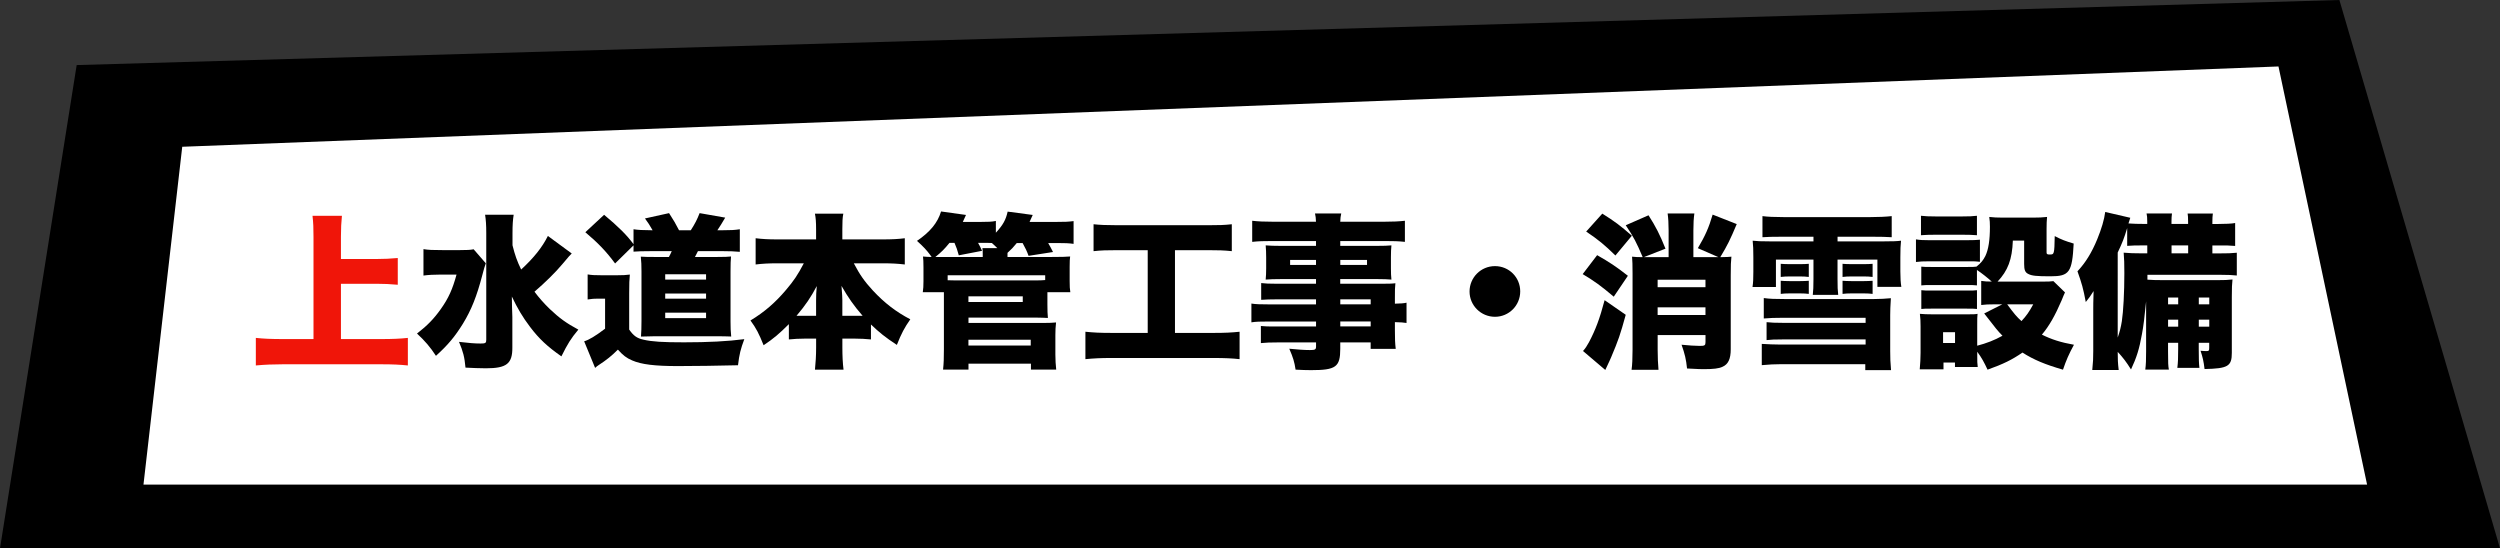 <svg viewBox="0 0 812.53 178.22" xmlns="http://www.w3.org/2000/svg"><rect x="0" y="0" width="812.53" height="178.22" fill="#333333" stroke="none"/><path d="m24.92 21.15 735.41-21.15 52.2 178.2-812.53.02z"/><path d="m769.33 157.5h-722.7l12.6-109.8 681.3-26.1z" fill="#fff"/><path d="m110.8 110.2h13.34c3.29 0 5.99-.11 8.42-.38v8.96c-2.54-.27-5.18-.38-8.26-.38h-32.56c-2.75 0-5.78.11-8.59.38v-8.96c2.48.27 5.08.38 8.59.38h10.15v-33.26c0-2.86-.05-4.37-.32-6.8h9.56c-.22 2.27-.32 4-.32 6.8v7.24h11.56c2.48 0 4.59-.11 6.91-.32v8.69c-2.38-.22-4.48-.32-6.91-.32h-11.56v17.98z" fill="#f01509"/><path d="m157.89 85.58c-.43 1.3-.59 1.67-1.13 3.83-1.78 6.8-3.51 11.23-6.32 15.82-2.54 4.1-4.81 6.86-8.75 10.42-1.78-2.75-3.62-4.91-6.16-7.24 3.35-2.59 5.51-4.81 7.72-7.94 2.54-3.56 3.83-6.48 5.13-11.23h-5.08c-2.27 0-4.16.11-5.67.32v-8.59c1.57.27 3.08.32 6.32.32h5.45c2.27 0 3.4-.05 4.54-.27l3.94 4.54zm27.92-3.19q-.27.32-.92.97-.27.32-2.16 2.54c-2.11 2.54-5.56 5.94-9.02 8.91 1.46 1.94 3.02 3.73 4.97 5.62 3.13 2.97 5.45 4.64 9.29 6.7-2.48 2.97-3.46 4.59-5.51 8.69-4.48-3.13-7.29-5.72-10.21-9.61-2.38-3.13-4.1-6.05-5.89-9.83.05 2.54.05 2.59.05 3.24q.11 2.27.11 3.4v9.88c.05 5.29-1.84 6.8-8.59 6.8-2.11 0-4.48-.11-6.64-.22-.32-3.46-.76-5.18-2.11-8.37 3.19.38 5.13.54 7.02.54 1.57 0 1.84-.16 1.84-1.19v-34.78c0-2.54-.11-4.16-.38-5.89h9.29c-.27 1.73-.38 3.35-.38 5.99v3.94c.81 3.24 1.46 5.08 2.81 7.88 4.16-3.83 6.86-7.24 8.69-10.91l7.72 5.67z"/><path d="m190.99 89.19c1.35.22 2.21.27 4.48.27h5.08c1.84 0 2.86-.05 4.16-.22-.16 1.73-.22 2.65-.22 6.1v11.77c1.4 2 2.48 2.81 4.64 3.29 2.81.65 6.26.86 13.18.86 7.78 0 14.2-.32 19.6-1.03-1.19 3.19-1.62 4.86-2.05 8.48-6.37.16-14.36.27-19.55.27-7.51 0-11.88-.54-14.85-1.84-1.89-.81-2.92-1.62-4.64-3.51-2.05 2.05-3.67 3.35-6.32 5.08-.38.22-.59.43-1.08.86l-3.56-8.64c1.62-.49 3.67-1.73 6.8-4.1v-9.77h-2.32c-1.19 0-1.89.05-3.35.27v-8.15zm21.11-14.36c-1.03-1.78-1.4-2.38-2.48-3.83l7.83-1.73c1.51 2.32 2.16 3.46 3.24 5.56h3.83c1.35-2.11 2.05-3.46 2.86-5.56l8.32 1.46c-1.13 1.89-1.51 2.59-2.54 4.1h1.94c2.38 0 3.62-.05 5.35-.32v7.34c-1.78-.16-3.29-.22-5.35-.22h-8.26c-.54 1.03-.7 1.35-.97 1.89h7.24c2.38 0 3.56-.05 4.48-.16-.11 1.19-.16 2.48-.16 4.86v16.25c0 2.11.05 3.19.22 4.91q-.49 0-1.4-.05c-.16 0-2.59-.05-2.86-.05h-20.36c-.32 0-1.89.05-4.7.11.11-1.13.16-3.29.16-5.08v-16.09c0-1.73-.05-3.4-.22-4.81 1.62.11 2.43.11 4.81.11h4.32c.49-.92.59-1.13.92-1.89h-7.02c-2.27 0-4.05.05-5.4.16v-2.05l-5.99 5.89c-2.86-3.89-5.51-6.64-9.67-10.15l6.1-5.67c4.59 3.83 7.45 6.64 9.56 9.56v-4.86c1.35.22 3.08.32 5.62.32h.59zm4.1 16.04h13.28v-1.73h-13.28zm0 6.21h13.28v-1.67h-13.28zm0 6.32h13.28v-1.78h-13.28z"/><path d="m277.5 85.58c1.89 3.62 3.46 5.89 6.21 8.86 3.78 4.05 7.51 6.91 12.15 9.34-1.89 2.7-2.92 4.64-4.37 8.32-3.78-2.48-5.72-4.05-8.42-6.64v4.86c-1.73-.16-3.35-.27-5.4-.27h-3.89v2.86c0 2.7.11 5.13.38 7.24h-9.29c.22-2.16.38-4.59.38-7.24v-2.86h-3.51c-2 0-3.73.11-5.35.27v-4.97c-3.08 3.08-4.97 4.7-8.21 6.86-1.51-3.78-2.43-5.56-4.27-8.05 4.48-2.7 8.05-5.78 11.56-9.94 2.48-2.92 3.78-4.81 5.78-8.64h-8.75c-2.65 0-4.7.11-6.91.38v-8.53c2.16.27 4.27.38 6.91.38h12.74v-3.29c0-2.38-.11-3.73-.38-5.08h9.23c-.27 1.3-.32 2.7-.32 5.08v3.29h13.28c2.81 0 4.97-.11 7.02-.38v8.53c-2.32-.27-4.27-.38-7.02-.38h-9.56zm-12.26 12.04c0-1.67.05-2.81.22-4.64-1.94 3.67-3.62 6.16-6.59 9.67h6.37v-5.02zm13.07 5.02h2.05c-2.81-3.24-4.75-5.99-6.86-9.72.22 3.08.27 3.67.27 4.59v5.13z"/><path d="m341.65 83.52c3.56 0 4.64-.05 6.16-.16-.11.86-.16 1.46-.16 3.4v4.59c0 1.73.05 2.59.22 3.62h-7.45v4.05c0 1.94.05 3.13.16 4.32-1.13-.05-2.27-.11-3.56-.11h-22.25v1.73h24.57c1.67 0 2.7-.05 3.89-.16-.16 1.35-.22 2.7-.22 4.1v6.37c0 1.73.11 3.35.27 4.86h-8.21v-1.94h-20.3v1.94h-8.26c.22-2.05.27-3.83.27-6.64v-18.52h-6.86c.16-1.08.22-2.05.22-3.56v-4.48c0-1.89-.05-2.65-.16-3.56.92.11 1.51.11 2.81.16l-.49-.7c-1.08-1.46-2.16-2.65-4.27-4.54 4.21-2.86 6.7-5.83 7.83-9.56l8.1 1.13c-.49 1.03-.65 1.4-1.03 2.27h5.72c2.54 0 3.78-.05 5.02-.32v3.83c2.38-2.59 3.24-4.21 3.83-6.86l8.15 1.08q-.49 1.13-1.03 2.27h8.48c3.13 0 4.05-.05 5.83-.27v7.4c-1.51-.22-2.81-.27-5.4-.27h-2.86c.81 1.4.97 1.73 1.57 2.92l-7.94 1.24c-.59-1.62-.97-2.38-1.94-4.16h-1.89c-1.13 1.4-1.73 2-3.02 3.19v1.35h14.2zm-33.05-4.59c-1.67 2.05-2.54 2.92-4.59 4.59h15.39v-.76c0-.97 0-1.51-.11-2.11h4.86c-.97-.92-1.08-1.08-1.78-1.67-.7-.05-1.03-.05-1.57-.05h-2.92c.59 1.08.81 1.46 1.3 2.59l-7.56 1.46c-.49-1.84-.76-2.54-1.4-4.05zm31.1 10.53h-31.7v1.62c.86.05 1.3.05 2.21.05h26.41c1.35 0 1.84 0 3.08-.11v-1.57zm-24.95 8.69h17.66v-1.84h-17.66zm0 14.15h20.25v-1.89h-20.25z"/><path d="m363.14 81.31c-3.35 0-5.24.05-7.72.32v-8.75c1.94.22 4.21.32 7.83.32h29.38c3.56 0 5.35-.05 7.72-.32v8.75c-2.59-.27-4.37-.32-7.67-.32h-10.8v26.89h12.74c3.46 0 5.67-.11 8.26-.38v8.91c-2.32-.27-5.08-.38-8.32-.38h-33.53c-3.13 0-5.51.11-8.26.38v-8.91c2.7.27 4.75.38 8.42.38h11.83v-26.89z"/><path d="m427.72 97.29h-12.91c-1.84 0-3.46.05-4.91.16v-5.45c1.3.16 2.59.22 5.02.22h12.8v-1.51h-11.66c-1.94 0-3.35.05-4.7.16.11-1.08.16-2.27.16-3.67v-3.56c0-1.51-.05-2.59-.16-3.89 1.51.11 2.65.16 4.86.16h11.5v-1.57h-14.15c-2.86 0-4.59.05-6.59.27v-6.86c1.84.22 3.89.32 7.07.32h13.66c-.05-1.3-.11-1.73-.32-2.7h8.53c-.22.97-.27 1.51-.32 2.7h13.99c3.13 0 5.18-.11 7.02-.32v6.86c-2-.22-3.78-.27-6.48-.27h-14.53v1.57h11.99c2.21 0 3.35-.05 4.64-.16-.11 1.24-.16 2.16-.16 3.89v3.56c0 1.73.05 2.43.16 3.67-1.24-.11-2.59-.16-4.27-.16h-12.37v1.51h12.42c3.29 0 4.1 0 5.51-.16-.16 1.51-.16 2.11-.16 4.97v1.67c2-.05 2.86-.11 3.78-.32v6.59c-1.08-.16-1.73-.22-3.78-.27v2.59c0 2.92.05 4.27.27 6.1h-8.15v-2.11h-9.88v2.05c0 5.94-1.4 6.97-9.5 6.97-1.46 0-2.97-.05-5.02-.16-.38-2.54-.81-3.94-2.05-6.8 2.86.27 4.81.43 6.7.43 1.67 0 2-.16 2-1.13v-1.35h-12.53c-2.43 0-3.62.05-5.4.22v-5.56c1.62.16 2.16.16 5.13.16h12.8v-1.62h-15.07c-3.24 0-4.48.05-5.94.27v-6.1c1.4.22 2.81.27 5.83.27h15.17v-1.62zm-8.42-12.8v1.62h8.42v-1.62zm16.31 1.62h8.69v-1.62h-8.69zm9.88 12.8v-1.62h-9.88v1.62zm-9.88 7.18h9.88v-1.62h-9.88z"/><path d="m494.09 94.7c0 4.59-3.67 8.26-8.21 8.26s-8.26-3.67-8.26-8.21 3.67-8.26 8.26-8.26 8.21 3.67 8.21 8.21z"/><path d="m519.09 82.93c4.05 2.32 6.05 3.62 9.99 6.7l-4.59 6.8c-4.27-3.62-6.32-5.08-10.1-7.34zm9.29 19.39c-1.78 6.48-2.38 8.21-4.75 13.82-.16.43-.81 1.78-1.89 4.1l-7.24-6.16c.76-.86 1.24-1.57 1.94-2.86 2.16-4.1 3.46-7.56 5.08-13.66l6.86 4.75zm-7.61-32.89c4.05 2.54 5.78 3.83 9.61 7.18l-5.35 6.43c-3.46-3.4-5.62-5.18-9.5-7.78zm13.5 14.15h8.05v-8.64c0-2.38-.11-4-.32-5.56h8.69c-.22 1.57-.32 3.19-.32 5.56v8.64h8.15l-6.7-2.92c2.38-4 3.56-6.64 4.81-10.91l7.83 3.08c-2.16 5.13-2.97 6.8-5.35 10.75 2.43-.05 2.54-.05 3.62-.16-.16 1.46-.22 2.86-.22 6.1v24.03c0 3.08-.81 4.86-2.7 5.67-1.13.54-2.92.76-5.99.76-1.13 0-1.3 0-5.51-.22-.32-3.02-.7-4.64-1.78-7.72 2.32.22 4.37.38 5.94.38s1.84-.16 1.84-1.24v-2.27h-15.55v4.75c0 2.48.11 4.64.27 6.53h-8.75c.22-1.62.32-3.62.32-6.53v-24.73c0-2.97-.05-4.1-.16-5.51 1.13.11 1.73.16 3.46.16-2-4.7-2.86-6.43-5.51-10.37l7.4-3.24c2.38 3.73 3.67 6.26 5.51 10.85l-7.02 2.75zm20.03 7.34h-15.55v2.43h15.55zm-15.55 11.45h15.55v-2.48h-15.55z"/><path d="m579.3 76.94c-3.19 0-4.91.05-6.48.16v-6.86c1.62.22 3.94.32 6.8.32h28.35c2.54 0 4.97-.11 6.86-.32v6.86c-1.94-.11-3.35-.16-6.48-.16h-11.12v1.51h15.07c2.97 0 4.21-.05 5.56-.22-.16 1.62-.22 2.75-.22 5.4v4.59c0 2.27.11 3.67.32 5.02h-7.78v-8.86h-12.96v6.32c0 2.65.05 3.67.22 5.13h-8.26c.16-1.51.22-2.54.22-5.13v-6.32h-12.2v8.91h-7.61c.22-1.4.27-2.86.27-4.91v-4.75c0-2.54-.05-3.73-.22-5.4 1.51.16 2.59.22 5.56.22h14.2v-1.51zm27.05 26.35h-27.27c-2 0-4 .05-5.83.22v-6.64c1.94.27 3.62.32 6.64.32h29.27c1.89 0 3.67-.11 5.4-.27-.16 2.48-.22 4.05-.22 5.51v11.66c0 2.16.05 3.73.27 6.21h-8.37v-1.94h-27.11c-2.16 0-4.43.11-6.53.32v-6.91c1.67.11 4.27.22 6.21.22h27.54v-1.67h-27.11c-2.27 0-3.73.05-5.08.22v-5.83c1.57.16 2.7.22 5.24.22h26.95v-1.62zm-18.47-13.28c-.86-.11-1.89-.16-2.75-.16h-3.56c-.92 0-2 .05-2.81.16v-4.27c.59.05 1.78.11 2.81.11h3.56c1.08 0 2.11-.05 2.75-.11zm0 5.51c-.65-.11-1.89-.16-2.75-.16h-3.56c-.92 0-2.16.05-2.81.16v-4.27c.49.05 1.73.11 2.81.11h3.56c1.08 0 2.11-.05 2.75-.11zm20.74-5.51c-.81-.11-1.89-.16-2.75-.16h-4.21c-.92 0-2 .05-2.81.16v-4.27c.59.05 1.78.11 2.81.11h4.21c1.03 0 2.11-.05 2.75-.11zm0 5.51c-.65-.11-1.89-.16-2.75-.16h-4.21c-.92 0-2.16.05-2.81.16v-4.27c.49.05 1.78.11 2.81.11h4.21c1.03 0 2.11-.05 2.75-.11z"/><path d="m622.72 77.8c1.3.22 2.38.27 4.37.27h12.04c2.21 0 3.19-.05 4.37-.16v7.18c-1.19-.16-1.57-.16-4.27-.16h-12.15c-1.94 0-3.13.05-4.37.22v-7.34zm21.22 13.5c1.19.16 1.78.22 3.4.22-1.35-1.24-3.35-2.81-4.81-3.78v5.02c-.97-.11-1.46-.11-3.13-.11h-11.72c-1.67 0-2.32 0-3.24.11v-6.1c1.03.11 1.57.11 3.24.11h11.72c1.67 0 2.11 0 2.97-.11 1.57-1.24 2.21-2.11 2.92-3.51.97-2.05 1.46-5.08 1.46-9.45 0-1.35-.05-1.94-.22-3.19 1.46.16 2.54.22 4.27.22h10.04c1.84 0 2.92-.05 4.48-.22-.11 1.13-.16 2.27-.16 4v7.56c0 .54.22.65 1.08.65 1.4 0 1.46-.11 1.57-5.99 2.16 1.13 3.56 1.67 6.16 2.43-.49 9.34-1.4 10.64-7.51 10.64-4.59 0-6.1-.16-7.24-.76-1.03-.49-1.35-1.3-1.35-3.24v-7.61h-3.67c-.22 6.16-1.62 9.77-4.97 13.34h14.58c1.94 0 2.86-.05 3.56-.16l3.78 3.67q-.38.76-1.08 2.54c-2.11 4.91-4.05 8.37-6.43 11.18 3.13 1.57 6.21 2.54 10.42 3.29-1.67 3.08-2.54 5.08-3.56 8.1-5.78-1.67-9.45-3.19-13.18-5.56-3.35 2.32-6.21 3.73-11.34 5.56-1.13-2.43-1.89-3.83-3.35-5.83v1.03c0 2.21 0 2.75.16 3.94h-7.4v-1.46h-3.73v2.21h-7.72c.16-1.84.27-3.62.27-5.35v-8.64c0-1.62-.05-2.59-.22-4.05 1.3.11 2.21.16 4 .16h11.45c1.89 0 2.43 0 3.29-.16-.11.97-.11 1.67-.11 3.56v6.8c2.92-.76 5.62-1.78 8.21-3.24-1.62-1.67-1.84-1.94-5.94-7.24l5.89-2.97h-2.43c-2.05 0-3.08.05-4.43.22v-7.83zm-19.6-21.17c1.62.16 2.38.22 4.91.22h8.37c2.54 0 3.29-.05 4.91-.22v6.32c-1.62-.11-2.59-.16-4.91-.16h-8.37c-2.16 0-3.46.05-4.91.16zm.11 24.19c.92.11 1.51.11 3.24.11h11.72c1.78 0 2.27 0 3.13-.11v6.1c-1.03-.11-1.46-.11-3.24-.11h-11.72c-1.62 0-2.21 0-3.13.11zm7.07 17.17h3.89v-3.51h-3.89zm20.84-12.58c2.27 3.08 3.08 4.05 4.64 5.45 1.62-1.73 2.48-2.97 3.83-5.45h-8.48z"/><path d="m704.64 111.39v2.75c0 3.89.05 4.81.27 5.99h-7.67c.22-1.62.27-3.24.27-5.99v-16.2q-.7 7.34-1.35 10.64c-.86 4.86-1.78 7.72-3.56 11.5-1.51-2.43-2.54-3.78-4.32-5.72 0 2.38.05 3.62.32 5.89h-8.59c.27-2.81.32-3.62.32-6.21v-13.45c0-1.19 0-2.38.11-5.99-.86 1.4-1.67 2.54-2.54 3.56-.81-4.37-1.3-6.05-2.7-9.99 2.59-2.75 4.64-6.05 6.43-10.42 1.35-3.29 2.27-6.32 2.59-8.86l8.15 1.89c-.22.7-.27.92-.59 1.84 1.51.11 3.08.16 5.24.16h.86v-.7c0-1.4-.05-1.89-.22-2.7h8.26c-.11.81-.16 1.57-.16 2.65v.76h5.4v-.7c0-1.46-.05-2.05-.16-2.7h8.21c-.11.81-.16 1.51-.16 2.65v.76h1.62c2.48 0 4.81-.11 5.78-.32v7.45c-1.94-.16-2.48-.16-5.78-.16h-1.62v2.59h1.89c3.19 0 4.32-.05 6.05-.22v7.4c-1.51-.16-2.97-.22-5.02-.22h-24.03v1.57c1.4.11 2.86.16 5.4.16h17.23c2.32 0 3.56-.05 5.02-.22-.16 1.35-.22 2.75-.22 5.67v18.2c0 4.32-1.24 5.08-8.86 5.24-.32-2.65-.59-3.73-1.3-5.94.7.05 1.3.11 1.89.11.81 0 .92-.16.92-1.08v-1.62h-3.4v2.05c0 3.29.05 4.7.22 6.1h-7.18c.22-1.78.27-3.24.27-6.1v-2.05h-3.29zm-16.36-1.67c.7-2.05 1.03-3.35 1.35-5.35.49-3.24.81-9.34.81-15.61 0-3.19-.05-4.54-.22-6.64 2.16.16 3.02.22 5.94.22h1.73v-2.59h-.86c-3.19 0-4.05.05-5.67.16v-5.78c-1.03 3.4-1.57 4.75-3.08 7.94zm19.66-13.01h-3.29v2.21h3.29zm0 7.18h-3.29v2.27h3.29zm3.24-21.55v-2.59h-5.4v2.59zm6.86 16.58v-2.21h-3.4v2.21zm0 7.24v-2.27h-3.4v2.27z"/></svg>